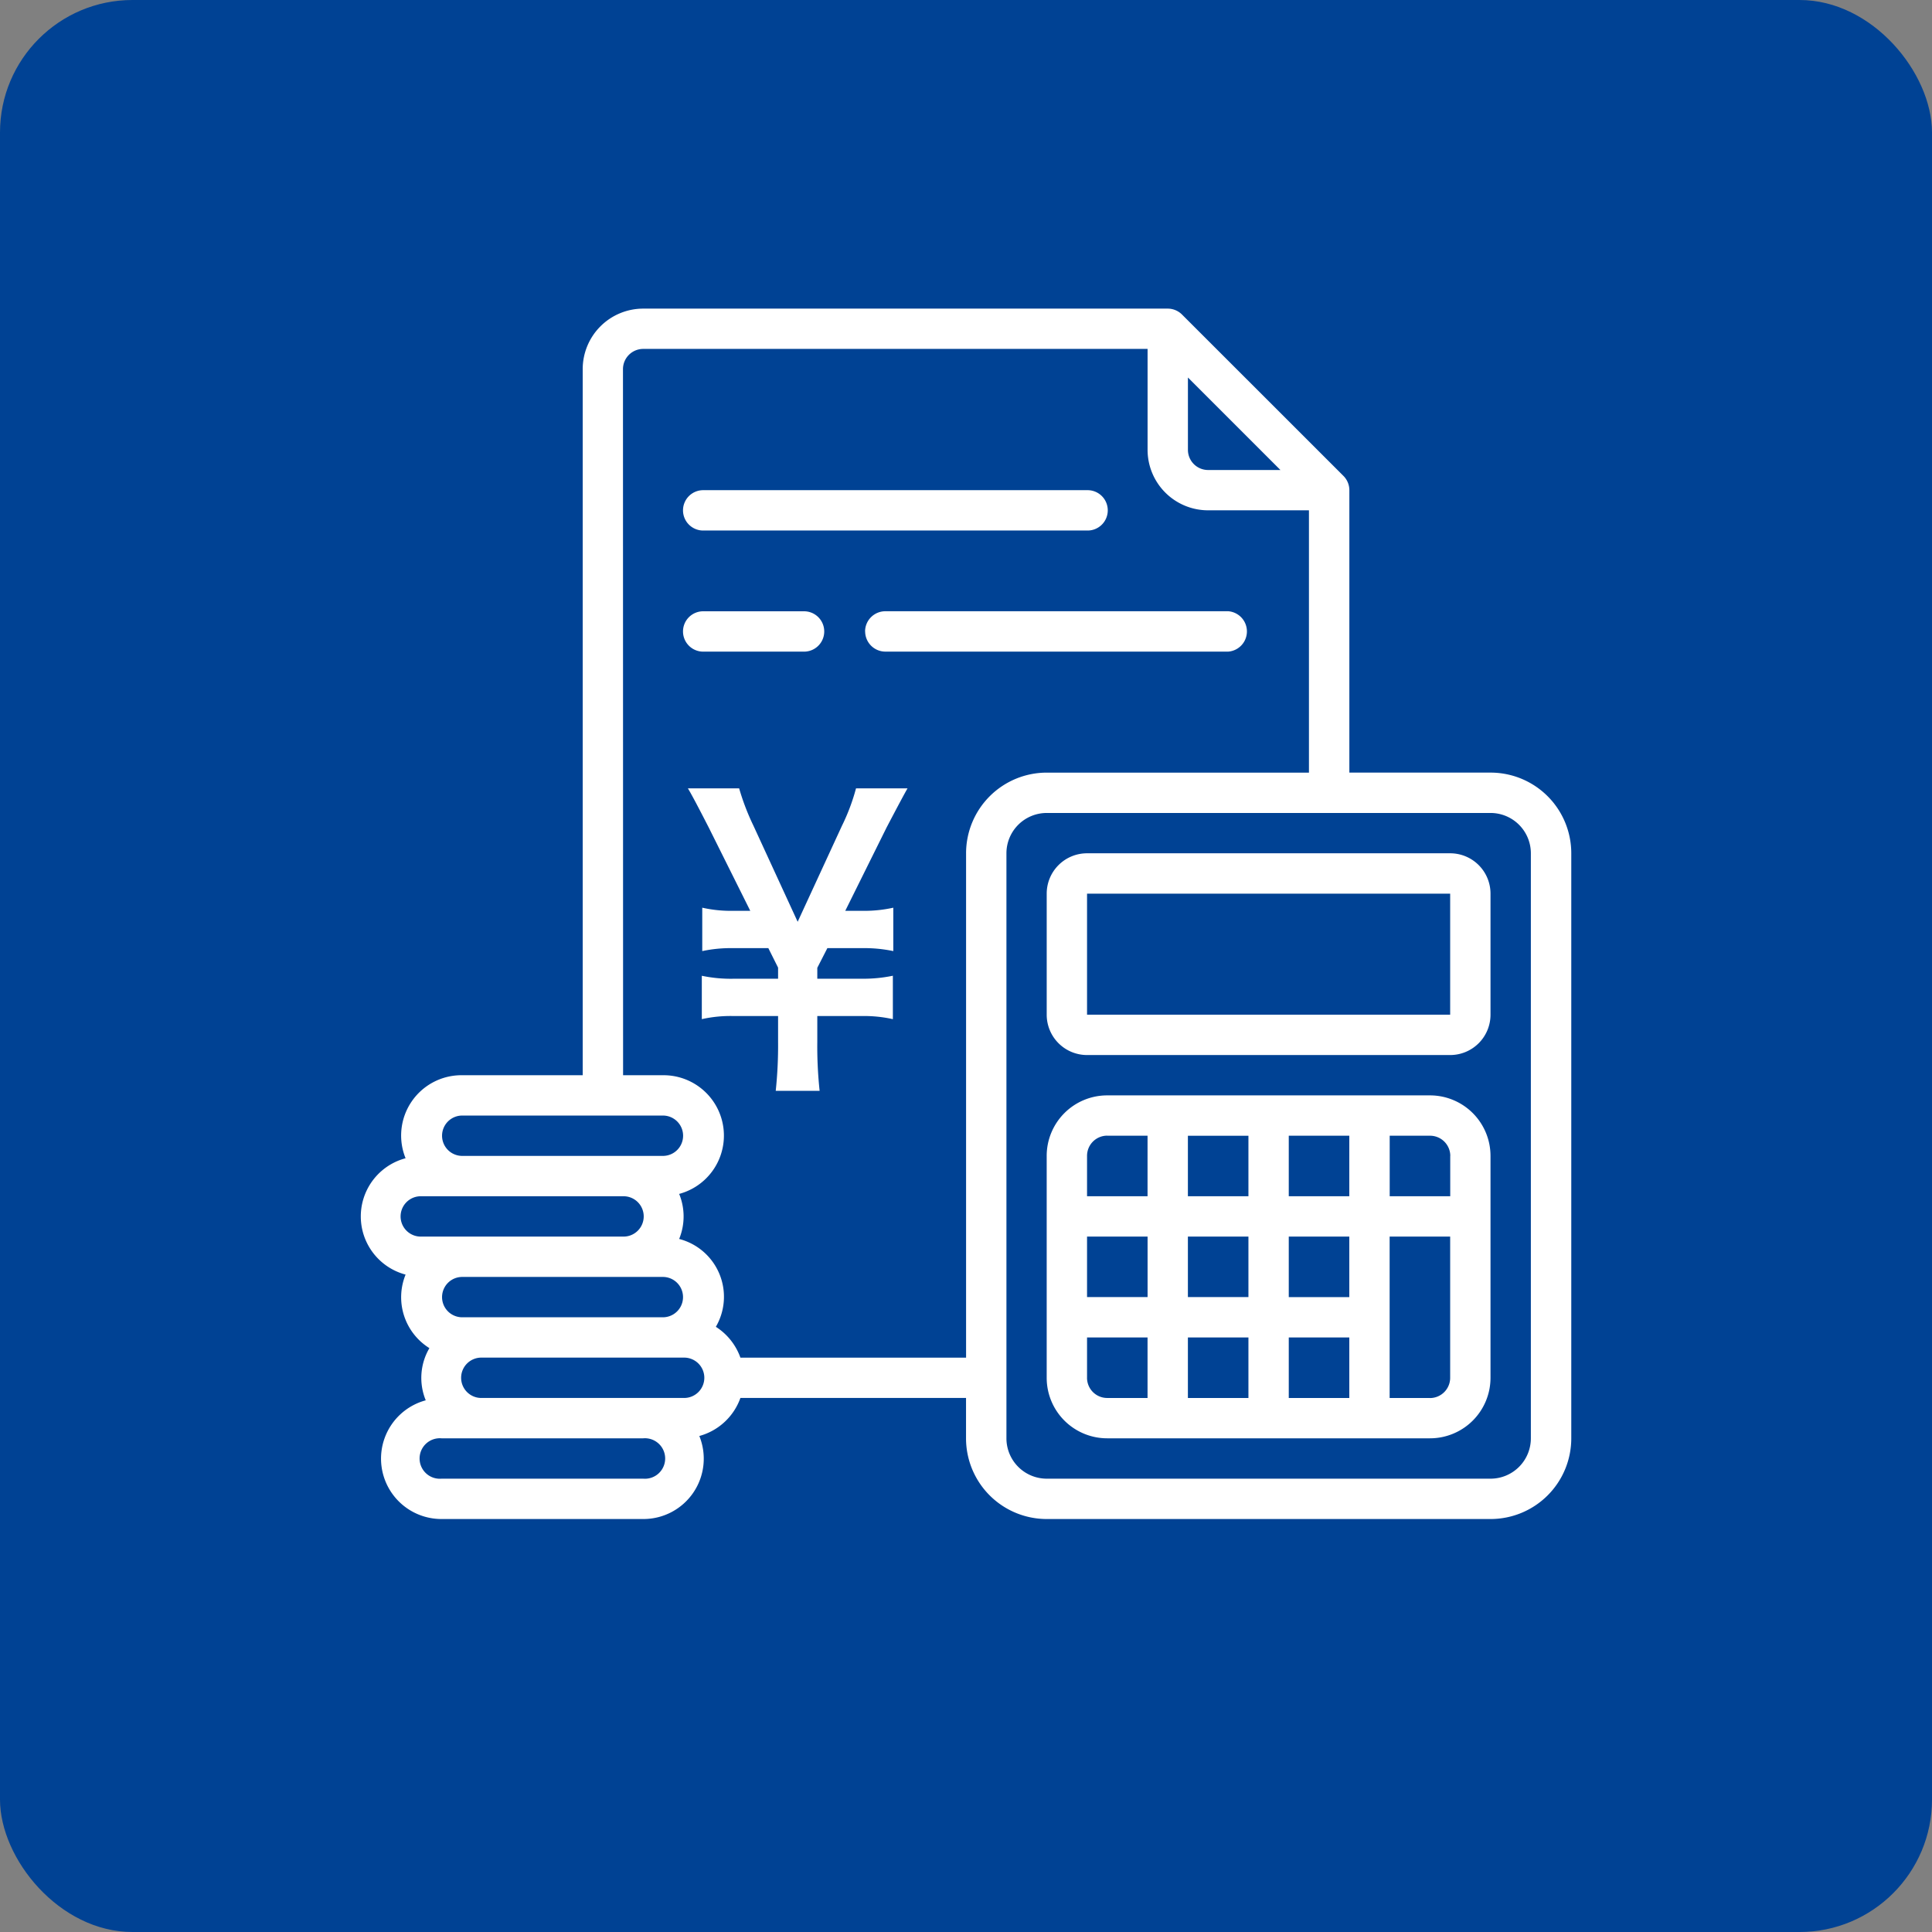 <svg xmlns="http://www.w3.org/2000/svg" width="124" height="124" viewBox="0 0 124 124"><rect x="0" y="0" width="124" height="124" fill="#808080" stroke="none"/><g transform="translate(-985.41 -1843)"><rect width="124" height="124" rx="8.504" transform="translate(985.41 1843)" fill="#004294"/><path d="M460.018,41.639a2.59,2.59,0,0,0,2.589,2.591h23.306a2.59,2.59,0,0,0,2.589-2.591V33.87a2.589,2.589,0,0,0-2.589-2.589H462.607a2.589,2.589,0,0,0-2.589,2.589Zm2.589-7.768h23.306v7.768H462.607Z" transform="translate(592.572 1866.485)" fill="#fff"/><path d="M484.618,40.156H463.9a3.883,3.883,0,0,0-3.883,3.885V58.283a3.883,3.883,0,0,0,3.883,3.883h20.717a3.885,3.885,0,0,0,3.885-3.883V44.039a3.885,3.885,0,0,0-3.885-3.883m1.3,3.883V46.63h-3.885V42.745h2.589a1.3,1.3,0,0,1,1.3,1.294M462.607,49.22h3.885V53.1h-3.885Zm6.473,0h3.885V53.1H469.08Zm0-6.474h3.885V46.63H469.08Zm3.885,16.832H469.08V55.692h3.885Zm2.589-3.885h3.885v3.885h-3.885Zm3.885-2.589h-3.885V49.218h3.885Zm-3.885-10.358h3.885V46.63h-3.885Zm-11.653,0h2.589V46.63h-3.883V44.041a1.294,1.294,0,0,1,1.294-1.3m-1.294,15.536V55.692h3.883v3.885H463.9a1.294,1.294,0,0,1-1.294-1.3m22.011,1.3h-2.589V49.22h3.885v9.062a1.3,1.3,0,0,1-1.3,1.3" transform="translate(592.572 1873.148)" fill="#fff"/><path d="M453.362,23.7a1.3,1.3,0,0,0,1.3,1.3h22.011a1.3,1.3,0,0,0,0-2.591H454.658a1.3,1.3,0,0,0-1.3,1.3" transform="translate(587.575 1859.822)" fill="#fff" fill-rule="evenodd"/><path d="M448,25h6.474a1.295,1.295,0,0,0,0-2.589H448A1.295,1.295,0,1,0,448,25" transform="translate(582.578 1859.823)" fill="#fff" fill-rule="evenodd"/><path d="M448,20.559h24.6a1.295,1.295,0,1,0,0-2.589H448a1.295,1.295,0,1,0,0,2.589" transform="translate(582.578 1856.491)" fill="#fff" fill-rule="evenodd"/><path d="M437.748,73.312a3.848,3.848,0,0,0,1.528,4.72,3.777,3.777,0,0,0-.235,3.349A3.876,3.876,0,0,0,440.054,89H453a3.872,3.872,0,0,0,3.6-5.329,3.88,3.88,0,0,0,2.637-2.441h14.481V83.82A5.179,5.179,0,0,0,478.9,89h28.485a5.179,5.179,0,0,0,5.179-5.181V46.273a5.178,5.178,0,0,0-5.179-5.179h-9.064V22.967a1.3,1.3,0,0,0-.38-.916L487.58,11.694a1.3,1.3,0,0,0-.916-.38H453a3.885,3.885,0,0,0-3.885,3.885V60.516h-7.768a3.871,3.871,0,0,0-3.6,5.329,3.862,3.862,0,0,0,0,7.467m16.548.151a1.295,1.295,0,0,1,0,2.589H441.347a1.295,1.295,0,0,1,0-2.589ZM453,86.411H440.054a1.3,1.3,0,1,1,0-2.591H453a1.3,1.3,0,1,1,0,2.591m2.589-5.181H442.643a1.295,1.295,0,1,1,0-2.589H455.59a1.295,1.295,0,1,1,0,2.589M509.97,46.273V83.82a2.59,2.59,0,0,1-2.589,2.591H478.9a2.59,2.59,0,0,1-2.589-2.591V46.273a2.589,2.589,0,0,1,2.589-2.589h28.485A2.589,2.589,0,0,1,509.97,46.273ZM487.96,15.735l5.937,5.937h-4.643a1.294,1.294,0,0,1-1.294-1.294ZM451.7,15.2a1.3,1.3,0,0,1,1.3-1.3h32.37v6.474a3.885,3.885,0,0,0,3.883,3.885h6.474V41.095H478.9a5.178,5.178,0,0,0-5.179,5.179V78.642H459.237a3.892,3.892,0,0,0-1.576-1.978,3.833,3.833,0,0,0-2.355-5.639,3.808,3.808,0,0,0,0-2.891,3.875,3.875,0,0,0-1.01-7.618h-2.589ZM441.347,63.105H454.3a1.295,1.295,0,0,1,0,2.589H441.347a1.295,1.295,0,0,1,0-2.589m-2.589,5.179H451.7a1.295,1.295,0,1,1,0,2.589H438.758a1.295,1.295,0,1,1,0-2.589" transform="translate(573.694 1851.494)" fill="#fff"/><path d="M452.5,48.314a27.6,27.6,0,0,0,.151-3.144V43.513h-2.887a8.386,8.386,0,0,0-2.008.2V40.929a8.989,8.989,0,0,0,2.008.191h2.887v-.714l-.625-1.25h-2.234a8.866,8.866,0,0,0-2.008.189V36.559a8.237,8.237,0,0,0,2.008.2h1.073L448.2,31.413q-1.056-2.062-1.338-2.512h3.29a15.221,15.221,0,0,0,.916,2.393l2.84,6.17,2.84-6.157a13.114,13.114,0,0,0,.905-2.406h3.307q-.234.394-1.345,2.512l-2.652,5.347h1.073a8.565,8.565,0,0,0,2.01-.2v2.785a9.044,9.044,0,0,0-2.01-.189h-2.222l-.646,1.262v.7h2.84a9.238,9.238,0,0,0,2.01-.191v2.787a8.412,8.412,0,0,0-2.01-.2h-2.84v1.656a26.915,26.915,0,0,0,.149,3.144Z" transform="translate(582.698 1864.698)" fill="#fff"/></g></svg>
